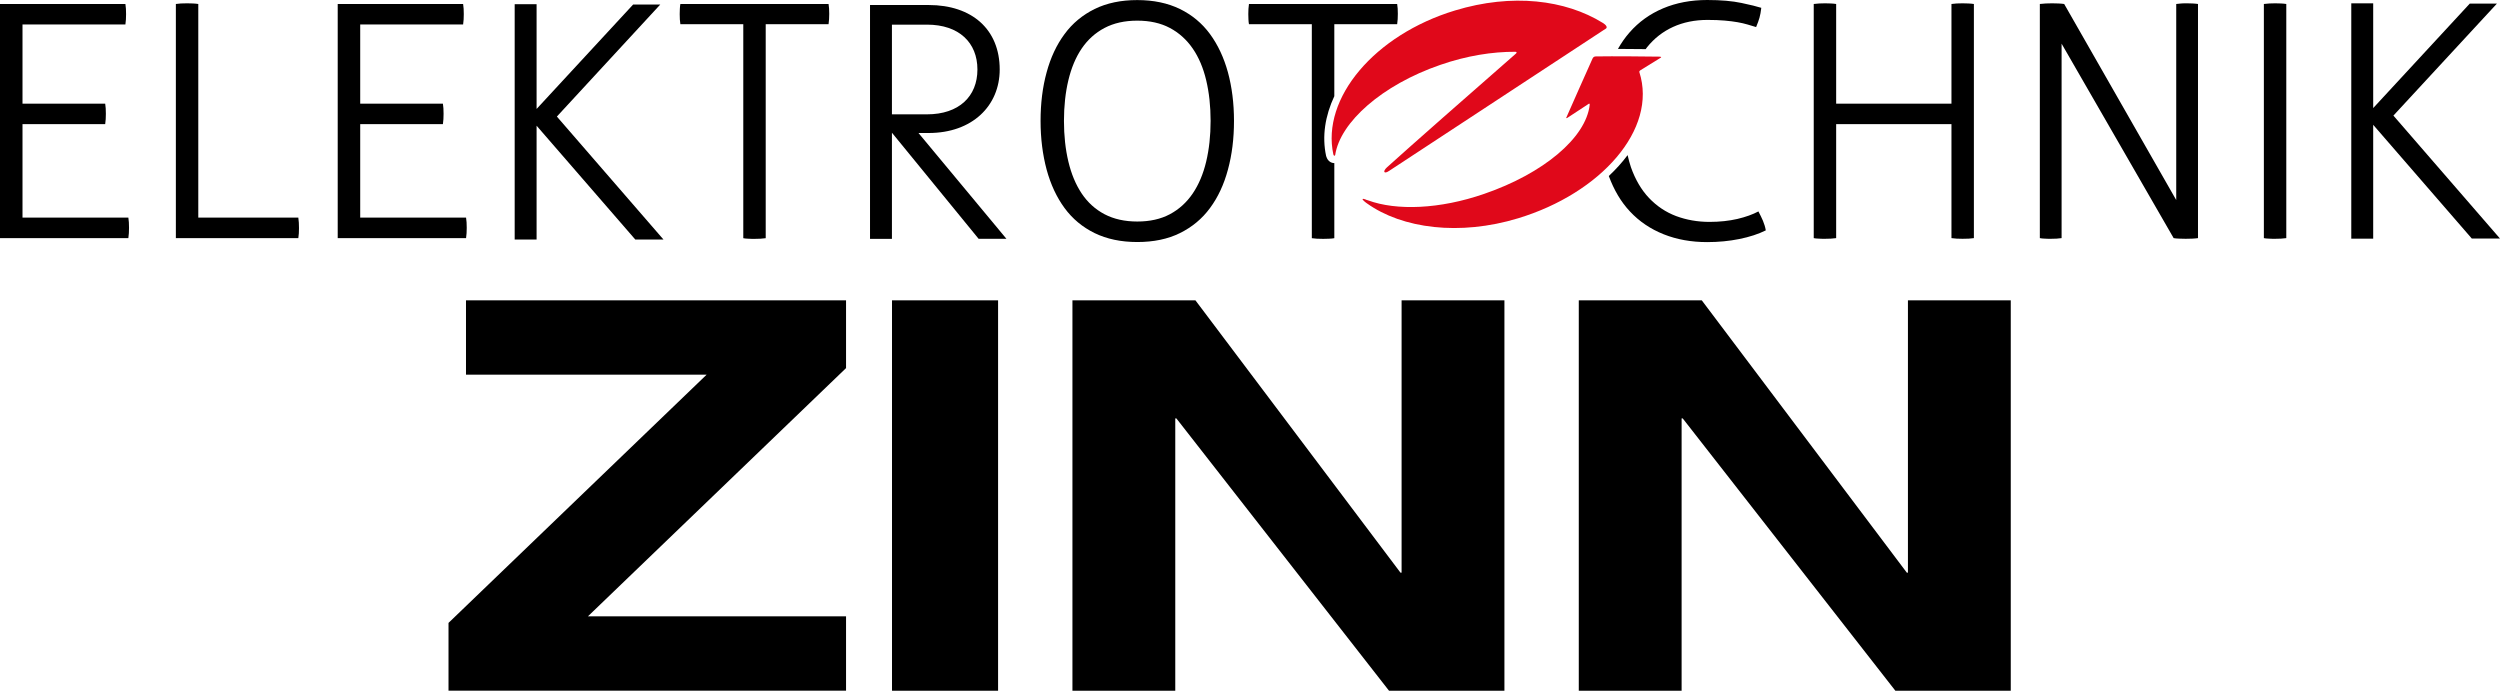 <?xml version="1.0" encoding="UTF-8"?>
<svg xmlns="http://www.w3.org/2000/svg" id="Ebene_1" width="338.9" height="93.64" viewBox="0 0 338.9 93.64">
  <defs>
    <style>.cls-1{fill:#e0081a;}</style>
  </defs>
  <path d="m0,.54h17c.03.18.05.39.07.64,0,.25.02.49.02.73,0,.21,0,.45-.02.73-.02.28-.04.51-.07.68H3.05v10.73h11.21c.03.18.05.39.07.64,0,.25.02.49.02.73,0,.21,0,.45-.02.73-.02.28-.04.51-.07.68H3.05v12.67h14.35c.03.18.05.39.07.64,0,.25.02.49.02.73,0,.21,0,.45-.02.73-.02.28-.04.51-.07.68H0S0,.54,0,.54Z"></path>
  <path d="m23.84.54c.18-.03.4-.05.68-.07.28-.01.57-.02.86-.02.27,0,.53.01.79.02.26.01.5.04.71.07v28.96h13.56c.03.18.05.41.07.68,0,.28.02.52.02.73,0,.24,0,.48-.02.73-.02.25-.04.46-.07.64h-16.6V.54Z"></path>
  <path d="m45.78.54h17c.03.18.05.39.07.64.01.25.02.49.02.73,0,.21-.01.45-.02.73-.02.28-.04.51-.07.68h-13.95v10.73h11.21c.03.18.05.39.07.64.01.25.02.49.02.73,0,.21-.01.45-.02.73-.02.28-.04.51-.07.68h-11.21v12.67h14.35c.03.18.05.39.07.64.01.25.02.49.02.73,0,.21-.01.45-.02.73-.02.28-.04.51-.07.68h-17.4V.54Z"></path>
  <path d="m100.75,3.28h-8.52c-.03-.18-.05-.39-.07-.64s-.02-.49-.02-.73c0-.21.01-.44.02-.71.01-.26.04-.49.07-.66h20.09c.03.18.05.38.07.62,0,.24.02.47.02.71,0,.21,0,.45-.02.73-.02.28-.04.51-.07.68h-8.52v29.01c-.21.03-.44.05-.71.07-.26,0-.53.02-.79.02-.29,0-.58,0-.86-.02-.28,0-.51-.04-.68-.07V3.28h0Z"></path>
  <path d="m154.17,32.81c-2.21,0-4.14-.41-5.78-1.21-1.65-.81-3.01-1.94-4.08-3.4-1.07-1.46-1.88-3.19-2.43-5.21-.54-2.02-.82-4.22-.82-6.6s.27-4.58.82-6.58c.54-2,1.35-3.73,2.43-5.19,1.07-1.46,2.44-2.59,4.08-3.4,1.65-.81,3.58-1.21,5.78-1.21s4.14.41,5.78,1.21,3.01,1.94,4.08,3.4c1.07,1.46,1.88,3.19,2.43,5.19.54,2,.82,4.19.82,6.58s-.27,4.58-.82,6.6c-.54,2.02-1.35,3.75-2.43,5.21-1.07,1.46-2.44,2.59-4.08,3.4-1.64.81-3.57,1.21-5.78,1.21Zm0-2.78c1.71,0,3.18-.33,4.42-.99s2.27-1.6,3.09-2.8c.82-1.21,1.43-2.65,1.83-4.33s.6-3.52.6-5.52-.2-3.84-.6-5.52-1.01-3.11-1.83-4.3c-.82-1.19-1.85-2.12-3.09-2.78s-2.71-.99-4.42-.99-3.19.33-4.44.99-2.28,1.59-3.09,2.78c-.81,1.19-1.41,2.63-1.81,4.3s-.6,3.52-.6,5.52.2,3.84.6,5.52,1,3.12,1.81,4.33c.81,1.21,1.84,2.14,3.09,2.8,1.26.66,2.74.99,4.44.99Z"></path>
  <path d="m245.87.54c.21-.03.46-.05.75-.07.29-.01.56-.02.79-.02.26,0,.53.01.79.02.27.01.5.04.71.07v13.51h15.63V.54c.21-.03.44-.05.71-.07s.53-.02.79-.02c.23,0,.5.01.79.02s.54.04.75.07v31.74c-.18.03-.41.05-.68.07-.28,0-.57.02-.86.02-.27,0-.53,0-.79-.02s-.5-.04-.71-.07v-15.45h-15.63v15.45c-.21.03-.44.05-.71.07-.26,0-.53.02-.79.02-.29,0-.58,0-.86-.02-.28,0-.51-.04-.68-.07V.54h0Z"></path>
  <path d="m276.51.54c.21-.03.48-.05.82-.07.34-.01.62-.02.86-.02s.51.01.84.02.59.04.79.07l15.19,26.58V.54c.21-.03.43-.05.68-.07s.51-.02.77-.02c.23,0,.49.01.77.02s.52.04.73.07v31.74c-.18.03-.43.05-.77.07-.34,0-.64.02-.9.02-.24,0-.52,0-.84-.02-.32,0-.59-.04-.79-.07l-15.19-26.36v26.36c-.21.03-.43.05-.68.07-.25,0-.51.02-.77.02-.29,0-.57,0-.84-.02-.26,0-.49-.04-.66-.07V.54h-.01Z"></path>
  <path d="m306.89.54c.21-.03.46-.05.75-.07.29-.01.56-.02.79-.02.26,0,.53.01.79.02.27.01.5.04.71.07v31.74c-.21.03-.44.05-.71.07-.26,0-.53.02-.79.02-.29,0-.58,0-.86-.02-.28,0-.51-.04-.68-.07V.54h0Z"></path>
  <path d="m114.69,40.71v9.19l-34.99,33.65h34.99v10.08h-53.89v-9.19l34.99-33.65h-32.62v-10.08h51.52Z"></path>
  <path d="m135.3,40.71v52.93h-14.38v-52.93h14.38Z"></path>
  <path d="m162.05,40.71l27.8,36.92h.15v-36.92h13.94v52.93h-15.64l-28.83-36.92h-.15v36.92h-13.94v-52.93h16.67Z"></path>
  <path d="m230.69,40.71l27.8,36.92h.15v-36.92h13.94v52.93h-15.64l-28.83-36.92h-.15v36.92h-13.94v-52.93h16.67Z"></path>
  <path d="m120.91,17.99v14.39h-2.97V.68h7.95c5.9,0,9.63,3.33,9.63,8.74,0,4.93-3.73,8.61-9.63,8.61h-1.38l11.92,14.34h-3.77l-11.75-14.38Zm4.75-2.49c4.35,0,6.84-2.44,6.84-6.08s-2.49-6.08-6.84-6.08h-4.75v12.16h4.75Z"></path>
  <path d="m321.71,16.92v15.43h-2.97V.45h2.97v14.2l13.09-14.16h3.68l-14.03,15.18,14.45,16.67h-3.82l-13.37-15.42Z"></path>
  <path d="m72.74,17.04v15.43h-2.97V.57h2.97v14.2L85.83.61h3.68l-14.02,15.19,14.45,16.67h-3.82l-13.38-15.43Z"></path>
  <path d="m223.09,6.66c.06-.08.11-.17.18-.25.97-1.21,2.15-2.13,3.53-2.76,1.38-.63,2.94-.95,4.68-.95.88,0,1.66.03,2.32.09s1.24.13,1.74.22.95.19,1.35.31c.4.12.79.24,1.17.35.21-.5.36-.93.46-1.28s.18-.79.24-1.33c-.56-.18-1.46-.4-2.69-.66s-2.78-.4-4.64-.4c-2.21,0-4.2.38-5.98,1.13s-3.3,1.84-4.55,3.27c-.59.67-1.11,1.42-1.57,2.23,1.27,0,2.57.01,3.76.03Z"></path>
  <path d="m180.87,22.11c-.39,0-.88-.25-1.07-.88l-.03-.08c-.58-2.68-.13-5.46,1.11-8.11V3.28h8.52c.03-.18.05-.4.07-.68,0-.28.02-.52.02-.73,0-.24,0-.47-.02-.71-.02-.24-.04-.44-.07-.62h-20.09c-.03.18-.05.4-.07.66s-.02.5-.02.71c0,.24,0,.48.02.73,0,.25.04.46.07.64h8.52v29.01c.18.03.4.05.69.07.28,0,.57.02.86.02.27,0,.53,0,.79-.02.27,0,.5-.04.71-.07v-10.18h-.01Z"></path>
  <path d="m238.99,29.94c-.18-.41-.38-.84-.62-1.28-.77.41-1.71.75-2.85,1.02-1.13.26-2.39.4-3.78.4-1.62,0-3.13-.27-4.53-.79-1.4-.53-2.62-1.35-3.67-2.45-1.04-1.1-1.86-2.5-2.45-4.17-.18-.52-.32-1.07-.45-1.64-.74.99-1.59,1.93-2.55,2.83.7,1.9,1.65,3.51,2.87,4.81,1.26,1.35,2.79,2.38,4.57,3.09,1.78.71,3.75,1.06,5.89,1.06,1.53,0,2.99-.14,4.37-.42s2.58-.67,3.58-1.17c-.07-.45-.21-.87-.38-1.29Z"></path>
  <path class="cls-1" d="m222.23,9.77c2.49,7.76-5.23,16.42-16.43,19.82-7.92,2.41-15.71,1.41-20.51-2.03-.12-.09-.25-.18-.38-.3-.34-.28-.21-.38.15-.24.12.06.26.11.39.14,3.86,1.42,9.72,1.21,15.75-.88,8-2.75,13.8-7.59,14.3-12.07,0-.16-.08-.17-.08-.17l-2.91,1.91s-.32.22-.13-.12c.59-1.33,2.56-5.81,3.5-7.88q.13-.3.45-.3c2.68-.04,6.15,0,8.66.03.36.02.11.16.11.16l-2.75,1.7s-.16.11-.12.23"></path>
  <path class="cls-1" d="m180.75,20.94c-1.64-7.61,5.55-16.2,16.49-19.52,7.77-2.36,14.97-1.44,20.01,1.67.43.25.73.61.43.8l-.3.19-29.08,19.09c-.69.47-.9.08-.28-.49,2.94-2.66,11.38-10.09,17.45-15.39.16-.11.17-.28-.05-.27-3.08-.02-6.6.53-10.19,1.78-7.89,2.72-13.56,7.77-14.23,12.2-.03.13-.17.2-.25-.06"></path>
</svg>
